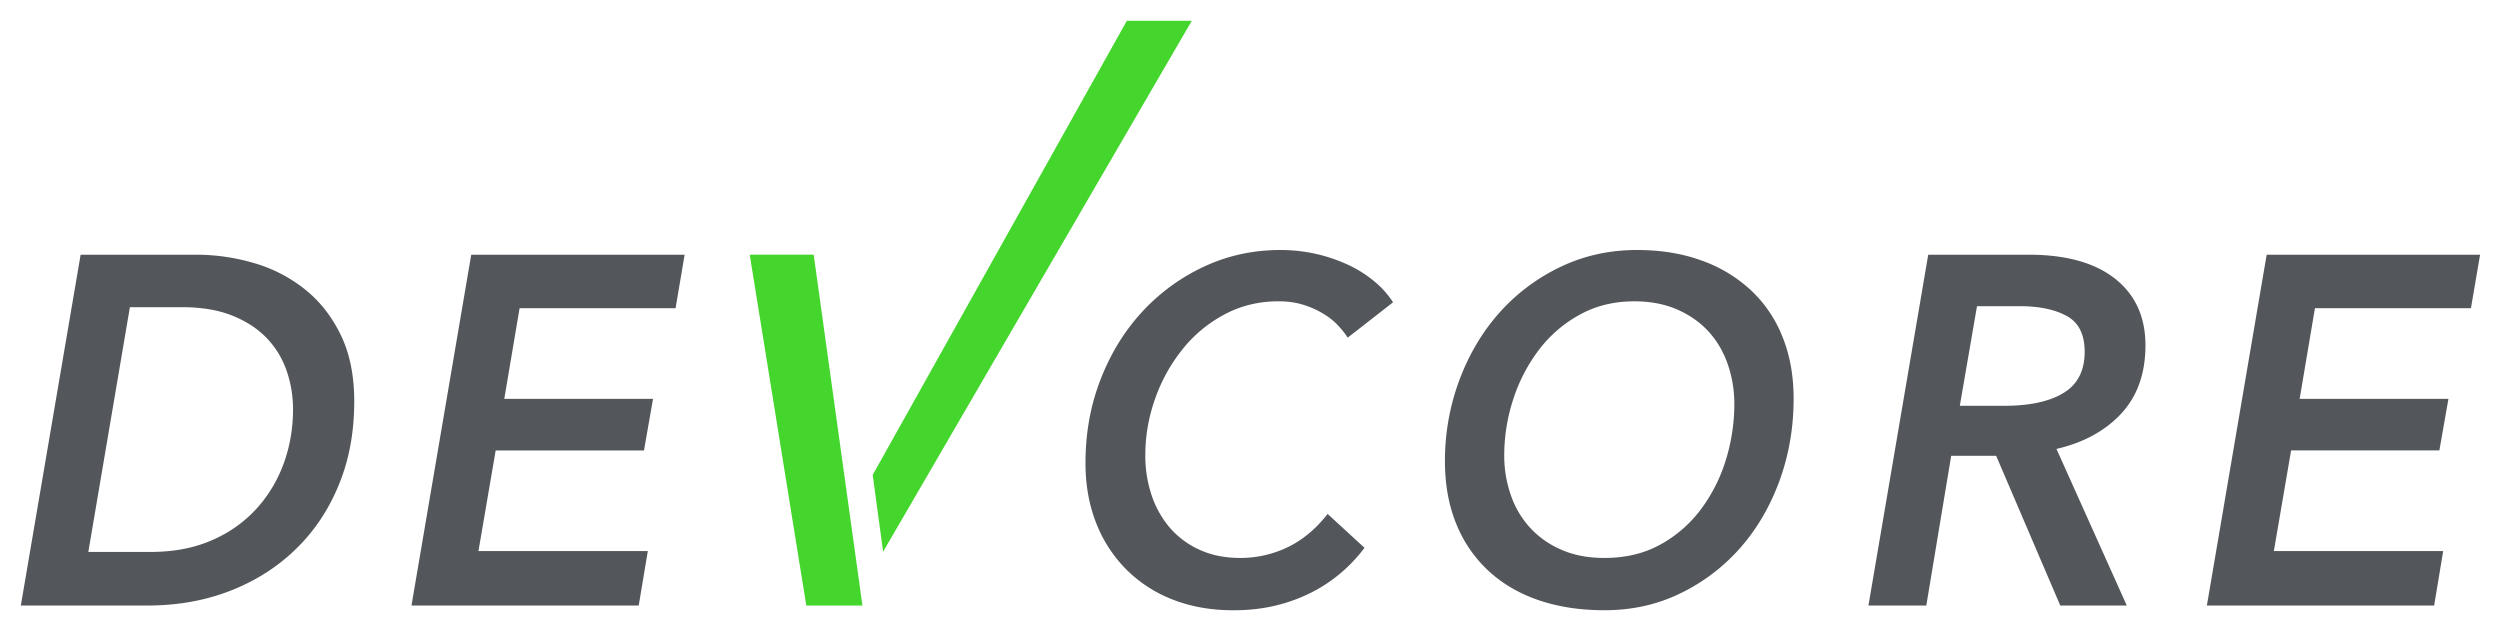 <?xml version="1.0" encoding="UTF-8"?> <svg xmlns:xlink="http://www.w3.org/1999/xlink" xmlns="http://www.w3.org/2000/svg" viewBox="0 0 120 30" width="120" height="30"><g fill="none" fill-rule="evenodd"><path d="M35.987 12.226l2.715 16.839h2.695l-2.34-16.84h-3.07zM54.087 1L41.89 22.795l.499 3.688L57.205 1h-3.118z" fill="#44D62C"></path><path d="M14.594 13.855a7.047 7.047 0 0 0-2.434-1.237 9.796 9.796 0 0 0-2.734-.392H3.87L1 29.065h6.087c1.423 0 2.739-.233 3.949-.7 1.209-.471 2.257-1.13 3.145-1.99.888-.855 1.58-1.884 2.077-3.09.5-1.204.746-2.547.746-4.021 0-1.253-.222-2.327-.666-3.224-.442-.896-1.023-1.623-1.744-2.185zm-.963 8.355a6.544 6.544 0 0 1-1.297 2.184 6.182 6.182 0 0 1-2.148 1.53c-.857.383-1.853.57-2.985.57H4.239l1.996-11.749h2.504c.916 0 1.711.13 2.375.39.667.264 1.22.615 1.655 1.058.435.444.761.966.976 1.567.214.603.32 1.235.32 1.901 0 .884-.145 1.736-.434 2.55zm6.12 6.857h10.907l.437-2.615h-8.13l.827-4.83h7.119l.434-2.476h-7.14l.735-4.352h7.487l.435-2.568H22.619l-2.868 16.84zm37.008-12.3a6.443 6.443 0 0 1 2.018-1.675c.786-.421 1.652-.629 2.592-.629.434 0 .826.053 1.18.164.352.108.667.25.95.42.287.17.528.358.72.568.198.208.353.407.47.593l2.178-1.698a4.454 4.454 0 0 0-.919-1.021 5.77 5.77 0 0 0-1.27-.792A7.698 7.698 0 0 0 61.46 12c-1.32 0-2.54.27-3.68.803a9.483 9.483 0 0 0-2.975 2.184c-.845.922-1.506 2.005-1.984 3.242-.48 1.24-.718 2.572-.718 3.998 0 1.055.173 2.013.515 2.883a6.5 6.5 0 0 0 1.45 2.23 6.453 6.453 0 0 0 2.232 1.443c.869.338 1.833.51 2.894.51.748 0 1.435-.078 2.064-.233a7.861 7.861 0 0 0 1.728-.64 7.192 7.192 0 0 0 1.414-.952 7.389 7.389 0 0 0 1.096-1.174l-1.77-1.625c-.569.728-1.212 1.26-1.932 1.604a5.22 5.22 0 0 1-2.263.508c-.732 0-1.385-.13-1.954-.393a4.133 4.133 0 0 1-1.425-1.057 4.709 4.709 0 0 1-.875-1.56 5.967 5.967 0 0 1-.302-1.918c0-.927.157-1.832.472-2.718a7.992 7.992 0 0 1 1.312-2.367zm27.271-2.849a6.826 6.826 0 0 0-2.368-1.418c-.916-.332-1.948-.5-3.084-.5-1.318 0-2.533.268-3.655.802a9.258 9.258 0 0 0-2.918 2.17c-.824.917-1.471 1.994-1.941 3.234a11.053 11.053 0 0 0-.706 3.95c0 1.1.179 2.091.538 2.977a6.255 6.255 0 0 0 1.536 2.253c.666.62 1.47 1.094 2.41 1.418.944.324 2 .487 3.168.487 1.318 0 2.525-.265 3.632-.803a9.076 9.076 0 0 0 2.873-2.17c.81-.917 1.44-1.99 1.897-3.23.454-1.241.682-2.559.682-3.954 0-1.1-.179-2.09-.538-2.974a6.156 6.156 0 0 0-1.526-2.242zm-1.2 8.192a7.694 7.694 0 0 1-1.213 2.373 6.084 6.084 0 0 1-1.947 1.671c-.773.421-1.66.627-2.66.627-.781 0-1.467-.13-2.063-.394a4.354 4.354 0 0 1-1.505-1.058 4.417 4.417 0 0 1-.92-1.558 5.693 5.693 0 0 1-.318-1.919c0-.927.15-1.833.441-2.718a7.972 7.972 0 0 1 1.243-2.368 6.154 6.154 0 0 1 1.967-1.675c.767-.42 1.63-.627 2.592-.627.776 0 1.465.132 2.064.395s1.098.615 1.502 1.057c.404.444.71.965.92 1.57.208.604.315 1.238.315 1.905a9.1 9.1 0 0 1-.417 2.719zm20.152-5.532c0-1.366-.487-2.431-1.457-3.199-.978-.77-2.355-1.153-4.144-1.153h-4.826l-2.87 16.839h2.778l1.194-7.186h2.159l3.077 7.186h3.193l-3.376-7.517c1.302-.3 2.339-.867 3.113-1.7.77-.833 1.159-1.925 1.159-3.27zm-3.927 2.28c-.674.414-1.63.621-2.87.621h-2.114l.825-4.783h2.047c.95 0 1.704.162 2.276.48.563.314.845.883.845 1.711 0 .9-.336 1.564-1.01 1.972zm19.55-4.065l.439-2.567H108.8l-2.87 16.839h10.909l.434-2.615h-8.128l.828-4.83h7.117l.435-2.475h-7.142l.734-4.352h7.489z" fill="#53565A"></path></g></svg> 